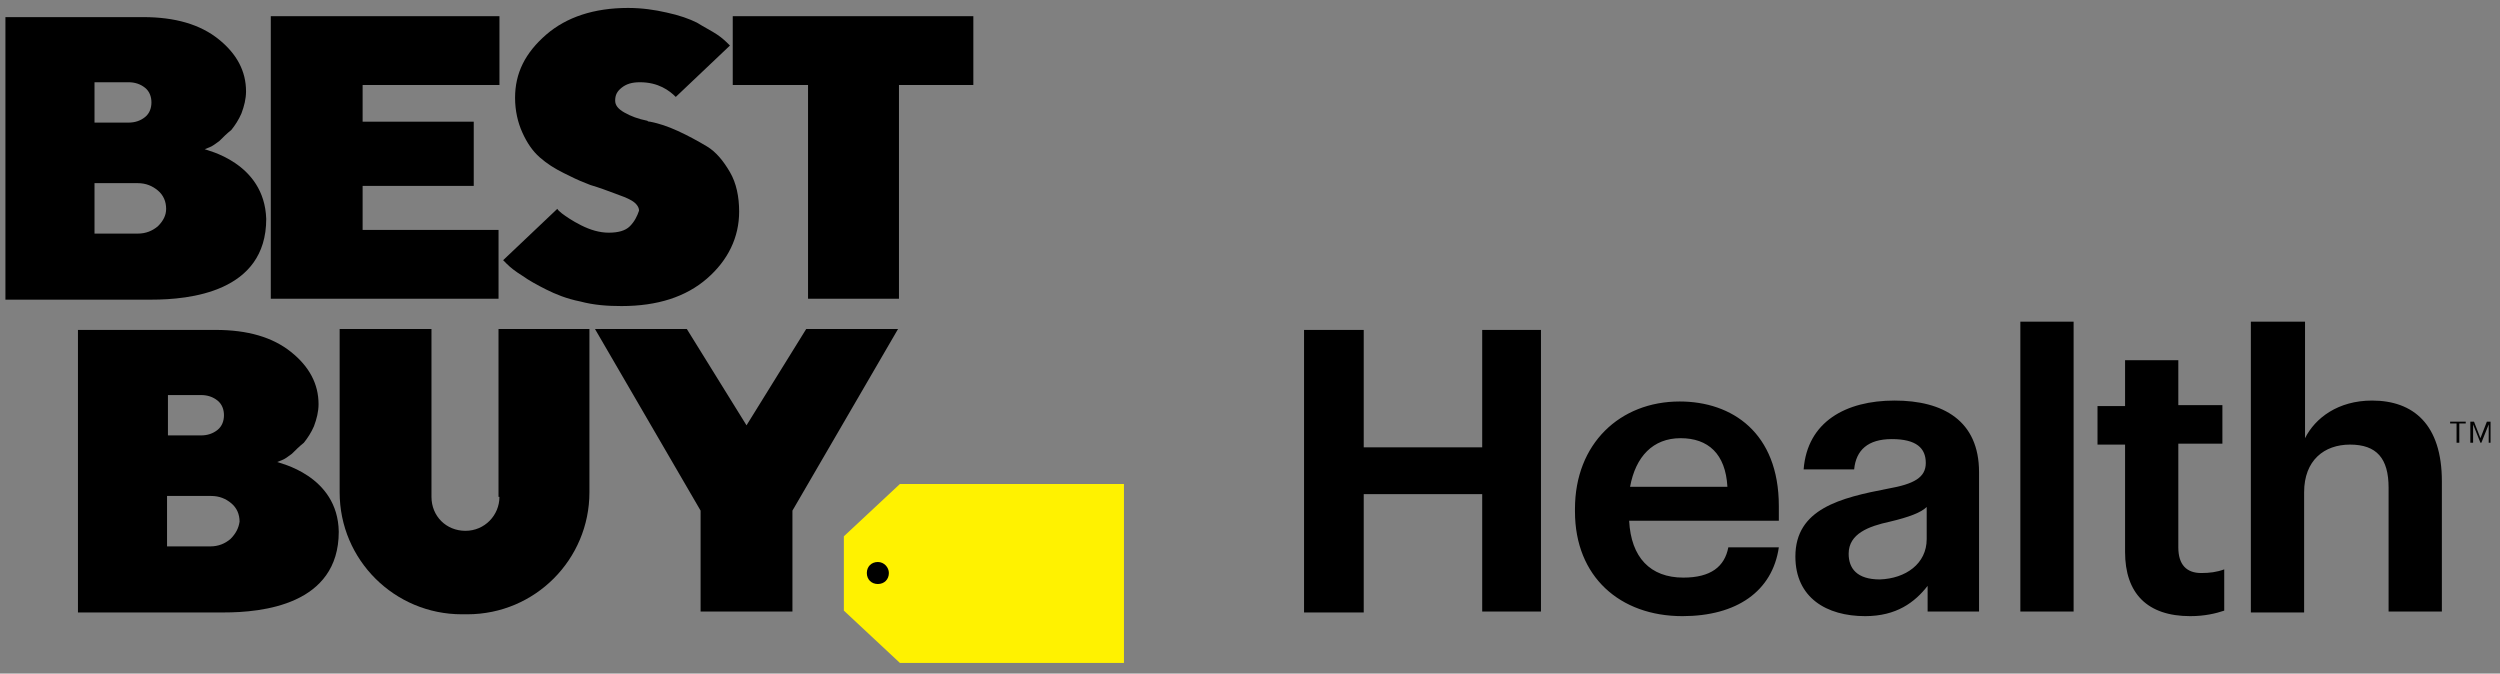 <?xml version="1.0" encoding="utf-8"?>
<svg xmlns="http://www.w3.org/2000/svg" fill="none" height="100%" overflow="visible" preserveAspectRatio="none" style="display: block;" viewBox="0 0 193 52" width="100%">
<rect x="0" y="0" width="193" height="52" fill="#808080" stroke="none"/>
<g clip-path="url(#clip0_0_1490)" id="BBY_Health_Lockup_Logo_H_RGB 3">
<g id="Logo">
<g id="Logo_2">
<g id="Group">
<path d="M69.471 37.367H86.769V51.176H69.471L65.146 47.139V41.403L69.471 37.367Z" fill="#FFF200" id="Vector"/>
<path d="M38.487 17.75H27.994V14.351H36.573V9.394H27.994V6.561H38.558V1.25H20.905V23.062H38.487V17.75Z" fill="black" id="Vector_2"/>
<path d="M56.568 1.25V6.561H62.381V23.062H69.4V6.561H75.142V1.25H56.568Z" fill="black" id="Vector_3"/>
<path d="M57.631 32.835L53.023 25.399H45.933L54.086 39.421V47.211H61.176V39.421L69.329 25.399H62.239L57.631 32.835Z" fill="black" id="Vector_4"/>
<path d="M15.803 11.519L16.158 11.377C16.37 11.306 16.654 11.094 16.938 10.882C17.221 10.598 17.505 10.315 17.859 10.032C18.143 9.678 18.426 9.253 18.639 8.757C18.852 8.191 18.994 7.624 18.994 7.057C18.994 5.499 18.285 4.154 16.867 3.021C15.449 1.888 13.535 1.321 11.053 1.321H0.419V23.133H11.691C14.598 23.133 20.553 22.566 20.553 16.901C20.412 12.51 15.874 11.59 15.803 11.519ZM7.296 6.349H9.919C10.415 6.349 10.841 6.491 11.195 6.774C11.55 7.057 11.691 7.482 11.691 7.907C11.691 8.332 11.55 8.757 11.195 9.04C10.841 9.324 10.415 9.465 9.919 9.465H7.296V6.349ZM12.188 17.468C11.762 17.822 11.266 18.034 10.628 18.034H7.296V14.139H10.628C11.266 14.139 11.762 14.352 12.188 14.706C12.613 15.06 12.826 15.555 12.826 16.122C12.826 16.618 12.613 17.043 12.188 17.468Z" fill="black" id="Vector_5"/>
<path d="M21.402 35.667L21.756 35.526C21.969 35.455 22.253 35.242 22.536 35.03C22.82 34.747 23.103 34.463 23.458 34.18C23.741 33.826 24.025 33.401 24.238 32.905C24.45 32.339 24.592 31.772 24.592 31.206C24.592 29.648 23.883 28.302 22.465 27.169C21.047 26.036 19.133 25.47 16.652 25.47H6.018V47.281H17.29C20.197 47.281 26.152 46.715 26.152 41.049C26.081 36.659 21.473 35.738 21.402 35.667ZM12.965 30.498H15.518C16.014 30.498 16.439 30.639 16.794 30.923C17.148 31.206 17.29 31.631 17.29 32.056C17.29 32.48 17.148 32.905 16.794 33.189C16.439 33.472 16.014 33.614 15.518 33.614H12.965V30.498ZM17.786 41.616C17.361 41.97 16.864 42.182 16.227 42.182H12.895V38.288H16.297C16.935 38.288 17.432 38.5 17.857 38.854C18.282 39.208 18.495 39.704 18.495 40.27C18.424 40.766 18.212 41.191 17.786 41.616Z" fill="black" id="Vector_6"/>
<path d="M48.625 17.467C48.271 17.821 47.703 17.963 46.995 17.963C46.286 17.963 45.577 17.751 44.868 17.396C44.159 17.042 43.663 16.688 43.379 16.476C43.237 16.334 43.095 16.263 43.024 16.122L38.842 20.087L39.125 20.371C39.409 20.654 39.763 20.937 40.331 21.291C40.827 21.645 41.465 22 42.174 22.354C42.883 22.708 43.733 23.062 44.797 23.274C45.86 23.558 46.924 23.628 47.987 23.628C50.752 23.628 52.95 22.92 54.58 21.504C56.211 20.087 57.062 18.317 57.062 16.334C57.062 15.201 56.849 14.139 56.352 13.289C55.856 12.439 55.289 11.731 54.58 11.306C53.871 10.881 53.091 10.457 52.312 10.102C51.532 9.748 50.894 9.536 50.185 9.394C50.114 9.394 50.043 9.394 49.972 9.323C49.263 9.182 48.696 8.969 48.2 8.686C47.703 8.403 47.491 8.12 47.491 7.765C47.491 7.341 47.633 7.057 47.987 6.774C48.342 6.491 48.767 6.349 49.405 6.349C50.823 6.349 51.673 6.986 52.17 7.482L56.352 3.516L56.282 3.446C56.069 3.233 55.785 2.95 55.36 2.667C54.935 2.383 54.367 2.1 53.8 1.746C53.233 1.463 52.453 1.179 51.461 0.967C50.539 0.755 49.547 0.613 48.483 0.613C45.86 0.613 43.733 1.321 42.174 2.667C40.543 4.083 39.763 5.641 39.763 7.553C39.763 8.544 39.976 9.465 40.331 10.244C40.685 11.023 41.11 11.66 41.677 12.156C42.245 12.652 42.812 13.006 43.521 13.36C44.088 13.643 44.655 13.927 45.222 14.139C45.364 14.21 45.435 14.21 45.577 14.281C46.286 14.493 46.853 14.706 47.42 14.918C47.987 15.13 48.412 15.272 48.767 15.485C49.121 15.697 49.334 15.98 49.334 16.263C49.192 16.688 48.98 17.113 48.625 17.467Z" fill="black" id="Vector_7"/>
<path d="M38.556 38.359C38.556 39.775 37.422 40.979 35.933 40.979C34.444 40.979 33.31 39.846 33.31 38.359V25.399H26.221V38.005C26.221 43.245 30.474 47.423 35.65 47.423H36.075C41.321 47.423 45.504 43.174 45.504 38.005V25.399H38.485V38.359H38.556Z" fill="black" id="Vector_8"/>
<path d="M68.621 44.236C68.621 44.732 68.266 45.086 67.77 45.086C67.274 45.086 66.919 44.732 66.919 44.236C66.919 43.74 67.274 43.386 67.77 43.386C68.266 43.386 68.621 43.811 68.621 44.236Z" fill="black" id="Vector_9"/>
</g>
</g>
<g id="Frame 2049750879">
<path d="M129.67 30.995C133.711 30.995 137.326 33.403 137.326 39.068V40.201H125.771C125.912 43.033 127.401 44.591 129.953 44.591C132.08 44.591 133.143 43.742 133.427 42.254H137.326C136.83 45.654 134.065 47.566 129.883 47.566C125.062 47.566 121.588 44.521 121.588 39.493V39.28C121.588 34.252 125.062 30.995 129.67 30.995ZM146.26 30.923C150.017 30.923 152.782 32.481 152.782 36.447V47.212H148.812V45.229C147.82 46.504 146.401 47.566 143.991 47.566C141.014 47.566 138.604 46.149 138.604 42.962C138.604 39.28 142.077 38.43 145.764 37.722C147.749 37.368 148.671 36.872 148.671 35.739C148.671 34.606 147.961 33.898 146.048 33.898C144.205 33.898 143.282 34.748 143.141 36.235H139.241C139.525 32.553 142.503 30.924 146.26 30.923ZM168.166 31.278H171.569V34.252H168.166V42.254C168.166 43.6 168.804 44.238 169.938 44.238C170.576 44.238 171.144 44.167 171.711 43.955V47.141C171.073 47.354 170.222 47.566 169.088 47.566C165.756 47.566 164.055 45.795 164.055 42.609V34.323H161.928V31.349H164.055V27.808H168.166V31.278ZM105.28 34.536H114.426V25.471H118.963V47.212H114.426V38.147H105.28V47.283H100.672V25.471H105.28V34.536ZM177.948 33.828C178.728 32.27 180.501 30.923 183.124 30.923C186.314 30.924 188.512 32.765 188.512 37.156V47.212H184.399V37.651C184.399 35.385 183.478 34.323 181.422 34.323C179.437 34.323 177.878 35.527 177.878 38.005V47.283H173.766V24.834H177.948V33.828ZM160.083 47.212H155.971V24.834H160.083V47.212ZM148.741 39.138C148.316 39.563 147.394 39.917 145.905 40.271C144.275 40.625 142.716 41.192 142.716 42.749C142.716 43.883 143.354 44.733 145.126 44.733C147.111 44.662 148.741 43.529 148.741 41.617V39.138ZM129.74 33.828C127.614 33.828 126.267 35.244 125.842 37.581H133.356C133.215 35.031 131.867 33.828 129.74 33.828ZM190.355 32.694H189.859V34.181H189.646V32.694H189.15V32.552H190.355V32.694ZM191.49 33.827L191.986 32.552H192.27V34.181H192.128V32.764L191.561 34.181H191.49L190.923 32.764V34.181H190.71V32.552H190.993L191.49 33.827Z" fill="black" id="Union"/>
</g>
</g>
</g>
<defs>
<clipPath id="clip0_0_1490">
<rect fill="white" height="51.366" width="192.832"/>
</clipPath>
</defs>
</svg>